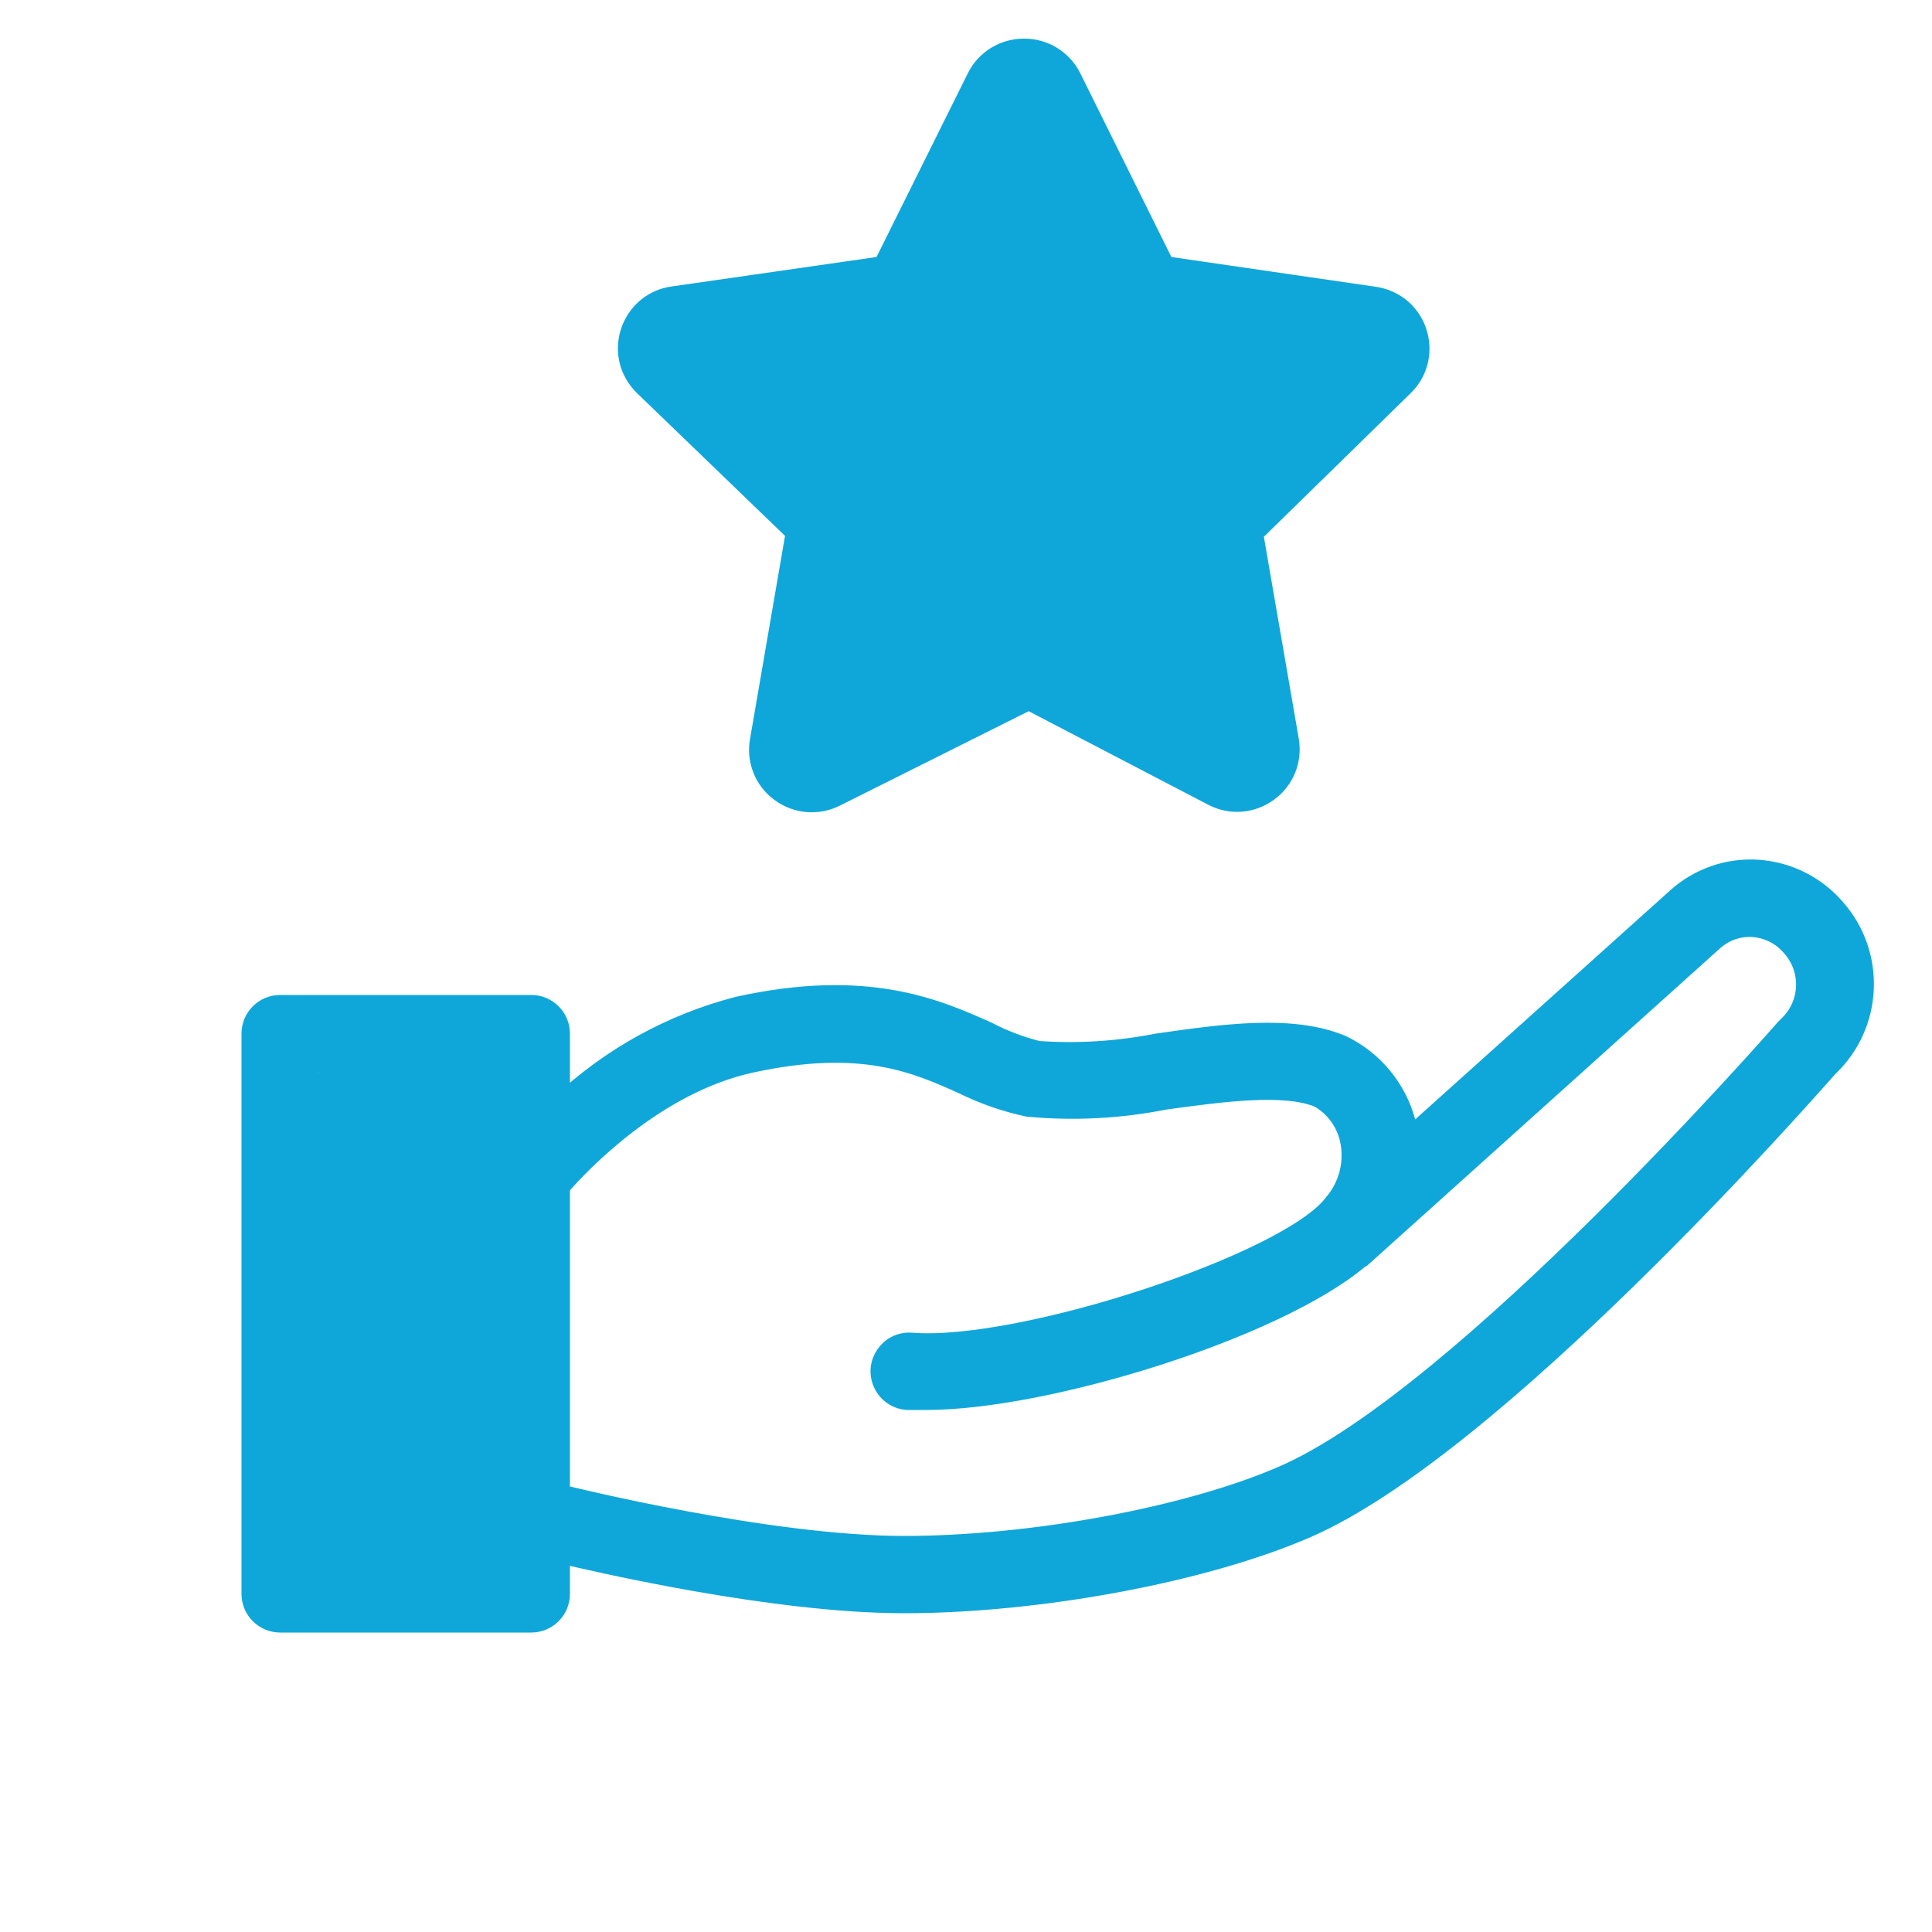 <?xml version="1.0" encoding="UTF-8"?> <svg xmlns="http://www.w3.org/2000/svg" viewBox="1950 2450 100 100" width="100" height="100"><path color="rgb(51, 51, 51)" fill-rule="evenodd" fill="#ffffff" font-size-adjust="none" x="0" y="0" width="100" height="100" rx="50" ry="50" id="tSvg64b0b00902" title="Rectangle 9" fill-opacity="1" stroke="none" stroke-opacity="1" d="M 1950 2450L 2050 2450L 2050 2550L 1950 2550Z" style="transform: rotate(0deg);"></path><path fill="#0fa7d9" stroke="#0fa7d9" fill-opacity="1" stroke-width="1" stroke-opacity="1" color="rgb(51, 51, 51)" fill-rule="evenodd" font-size-adjust="none" id="tSvg27feb0808a" title="Path 141" d="M 1991.17 2477.56 C 1990.553 2481.14 1989.937 2484.72 1989.32 2488.3 C 1989.121 2489.329 1989.534 2490.381 1990.38 2491 C 1991.211 2491.622 1992.324 2491.719 1993.25 2491.25 C 1996.583 2489.583 1999.917 2487.917 2003.25 2486.25 C 2006.41 2487.897 2009.57 2489.543 2012.73 2491.19 C 2014.587 2492.191 2016.831 2490.807 2016.769 2488.698 C 2016.765 2488.568 2016.752 2488.438 2016.73 2488.31 C 2016.113 2484.743 2015.497 2481.177 2014.88 2477.61 C 2017.473 2475.073 2020.067 2472.537 2022.66 2470 C 2024.168 2468.536 2023.525 2465.989 2021.503 2465.415 C 2021.387 2465.382 2021.269 2465.357 2021.15 2465.34 C 2017.533 2464.813 2013.917 2464.287 2010.3 2463.76 C 2008.687 2460.507 2007.073 2457.253 2005.46 2454 C 2004.992 2453.073 2004.039 2452.491 2003 2452.5 C 2001.965 2452.495 2001.016 2453.076 2000.55 2454 C 1998.933 2457.253 1997.317 2460.507 1995.7 2463.76 C 1992.083 2464.28 1988.467 2464.8 1984.85 2465.32 C 1982.767 2465.601 1981.77 2468.031 1983.055 2469.694 C 1983.139 2469.803 1983.231 2469.905 1983.33 2470C 1985.943 2472.52 1988.557 2475.04 1991.17 2477.56Z M 1996.9 2466.62 C 1997.378 2466.54 1997.787 2466.235 1998 2465.8 C 1999.667 2462.467 2001.333 2459.133 2003 2455.8 C 2004.667 2459.133 2006.333 2462.467 2008 2465.8 C 2008.219 2466.243 2008.641 2466.549 2009.13 2466.62 C 2012.823 2467.153 2016.517 2467.687 2020.21 2468.22 C 2017.543 2470.8 2014.877 2473.38 2012.21 2475.96 C 2011.853 2476.303 2011.688 2476.801 2011.77 2477.29 C 2012.4 2480.94 2013.03 2484.59 2013.66 2488.24 C 2010.43 2486.557 2007.2 2484.873 2003.97 2483.19 C 2003.54 2482.969 2003.03 2482.969 2002.6 2483.19 C 1999.2 2484.897 1995.8 2486.603 1992.4 2488.31 C 1993.033 2484.643 1993.667 2480.977 1994.3 2477.31 C 1994.368 2476.823 1994.192 2476.333 1993.83 2476 C 1991.163 2473.42 1988.497 2470.84 1985.83 2468.26C 1989.52 2467.713 1993.21 2467.167 1996.9 2466.62Z M 2045 2497 C 2043.986 2495.828 2042.546 2495.108 2041 2495 C 2039.453 2494.894 2037.93 2495.421 2036.78 2496.46 C 2032.163 2500.607 2027.547 2504.753 2022.93 2508.9 C 2022.894 2508.624 2022.84 2508.35 2022.77 2508.08 C 2022.299 2506.327 2021.087 2504.866 2019.45 2504.08 C 2016.88 2503 2013.31 2503.5 2009.86 2504 C 2007.842 2504.395 2005.781 2504.523 2003.73 2504.38 C 2002.817 2504.151 2001.934 2503.815 2001.1 2503.38 C 1998.48 2502.21 1994.89 2500.61 1988.21 2502.08 C 1984.761 2502.971 1981.593 2504.718 1979 2507.16 C 1979 2505.94 1979 2504.72 1979 2503.5 C 1979 2502.672 1978.328 2502 1977.5 2502 C 1973.167 2502 1968.833 2502 1964.5 2502 C 1963.672 2502 1963 2502.672 1963 2503.5 C 1963 2513.167 1963 2522.833 1963 2532.5 C 1963 2533.328 1963.672 2534 1964.5 2534 C 1968.833 2534 1973.167 2534 1977.5 2534 C 1978.328 2534 1979 2533.328 1979 2532.5 C 1979 2531.807 1979 2531.113 1979 2530.42 C 1981 2530.89 1990.08 2533 1996.79 2533 C 2003.79 2533 2012.35 2531.4 2017.62 2529.11 C 2027.33 2524.9 2043.32 2506.73 2044.62 2505.26C 2046.962 2503.064 2047.13 2499.402 2045 2497Z M 1976 2531 C 1972.667 2531 1969.333 2531 1966 2531 C 1966 2522.333 1966 2513.667 1966 2505 C 1969.333 2505 1972.667 2505 1976 2505C 1976 2513.667 1976 2522.333 1976 2531Z M 2042.54 2503.09 C 2042.493 2503.137 2042.447 2503.183 2042.4 2503.23 C 2042.23 2503.42 2025.71 2522.34 2016.4 2526.37 C 2011.5 2528.5 2003.42 2530 1996.79 2530 C 1989.79 2530 1979.46 2527.44 1979.36 2527.42 C 1979.24 2527.405 1979.12 2527.405 1979 2527.42 C 1979 2522.087 1979 2516.753 1979 2511.42 C 1980.09 2510.17 1983.94 2506.11 1988.86 2505.03 C 1994.58 2503.78 1997.4 2505.03 1999.86 2506.14 C 2000.921 2506.663 2002.043 2507.052 2003.2 2507.3 C 2005.562 2507.523 2007.943 2507.401 2010.27 2506.94 C 2013.18 2506.54 2016.48 2506.08 2018.27 2506.83 C 2019.048 2507.277 2019.611 2508.02 2019.83 2508.89 C 2020.125 2510.088 2019.823 2511.354 2019.02 2512.29 C 2016.74 2515.35 2002.87 2519.93 1997.18 2519.48 C 1996.025 2519.391 1995.208 2520.586 1995.708 2521.63 C 1995.941 2522.115 1996.414 2522.439 1996.95 2522.48 C 1997.283 2522.48 1997.617 2522.48 1997.95 2522.48 C 2004.16 2522.48 2016.02 2518.82 2020.36 2515.16 C 2020.397 2515.14 2020.433 2515.12 2020.47 2515.1 C 2026.55 2509.633 2032.63 2504.167 2038.71 2498.7 C 2039.258 2498.212 2039.977 2497.96 2040.71 2498 C 2041.485 2498.047 2042.207 2498.408 2042.71 2499C 2043.778 2500.181 2043.703 2502.001 2042.54 2503.09Z"></path><path fill="none" stroke="#0fa7d9" fill-opacity="1" stroke-width="7" stroke-opacity="1" stroke-linecap="round" stroke-linejoin="round" title="Path 149" d="M 2002.192 2472.351 C 2002.192 2472.351 2002.192 2472.351 2002.208 2472.1 C 2001.949 2471.985 2001.705 2471.498 2000.594 2470.219 C 2000.487 2469.793 2000.107 2469.359 2000 2469.062 C 1999.878 2469.062 1999.756 2468.94 1999.756 2468.94 C 1999.756 2468.94 1996.59 2471.011 1993.423 2471.011 C 1992.814 2470.889 1992.692 2470.646 1992.326 2470.524 C 1992.205 2470.28 1991.961 2470.28 1991.596 2470.037 C 1991.596 2469.915 1991.23 2469.793 1991.108 2469.549 C 1990.743 2469.549 1990.499 2469.306 1989.769 2469.306 C 1989.769 2469.184 1989.281 2469.062 1989.16 2468.819 C 1989.038 2468.819 1990.134 2468.94 1990.378 2469.062 C 1994.519 2469.062 1994.641 2468.94 1996.955 2468.94 C 1997.077 2468.819 1997.564 2468.819 1997.564 2468.697 C 1997.823 2468.704 1997.808 2468.575 1998.051 2468.575 C 1998.66 2467.844 1999.026 2467.6 1999.026 2467.357 C 1999.513 2467.113 1999.513 2466.87 2000 2466.626 C 2000 2466.382 2000.487 2466.139 2000.487 2465.895 C 2000.731 2465.895 2001.096 2465.652 2001.34 2465.286 C 2001.949 2464.799 2002.071 2464.434 2002.314 2464.068 C 2002.436 2464.068 2002.436 2463.703 2002.68 2463.216 C 2002.68 2459.805 2002.672 2461.822 2002.923 2462.363 C 2002.923 2463.337 2003.045 2463.337 2003.167 2464.677 C 2003.289 2464.677 2003.289 2465.164 2003.41 2465.286 C 2003.41 2465.652 2003.532 2465.652 2003.532 2466.139 C 2003.654 2466.261 2003.654 2467.6 2003.776 2467.6 C 2003.776 2468.331 2003.898 2468.453 2004.019 2467.722 C 2004.263 2467.479 2004.385 2466.87 2004.507 2466.87 C 2004.75 2467.113 2004.872 2467.6 2005.238 2467.844 C 2005.603 2468.453 2006.456 2468.575 2006.821 2468.819 C 2007.065 2468.819 2007.065 2468.94 2009.622 2469.062 C 2009.744 2469.184 2010.559 2469.313 2014.495 2469.306 C 2014.616 2469.062 2014.982 2469.062 2014.982 2468.94 C 2015.225 2468.94 2015.225 2468.819 2015.834 2468.697 C 2015.469 2468.697 2015.347 2468.819 2014.624 2468.811 C 2014.129 2468.94 2014.129 2469.062 2013.642 2469.062 C 2013.398 2469.306 2012.667 2469.428 2012.667 2469.549 C 2012.302 2469.549 2011.815 2469.915 2011.449 2469.915 C 2010.231 2470.524 2009.257 2470.646 2009.257 2470.767 C 2009.013 2470.767 2008.648 2471.011 2007.795 2471.011 C 2006.821 2471.255 2006.212 2471.255 2005.603 2471.498 C 2004.994 2471.498 2004.385 2471.864 2002.931 2472.221 C 2002.558 2472.473 2001.949 2472.473 2001.949 2472.594 C 2001.583 2472.594 2000.853 2472.96 2000.244 2472.96 C 1998.538 2473.447 1995.006 2473.447 1995.128 2473.447 C 1995.097 2473.675 1995.615 2474.056 1995.615 2474.3 C 1995.859 2474.421 1996.102 2474.787 1996.102 2475.274 C 1996.354 2475.891 1996.346 2478.076 1996.217 2478.327 C 1996.102 2479.659 1995.859 2479.903 1995.859 2480.146 C 1995.615 2480.268 1995.615 2480.755 1995.128 2481.486 C 1995.136 2481.745 1995.006 2481.73 1994.762 2482.948 C 1994.641 2482.948 1994.519 2484.166 1994.397 2484.166 C 1994.641 2484.166 1994.884 2483.8 1995.128 2483.8 C 1995.128 2483.678 1997.564 2482.948 1997.564 2482.704 C 1997.815 2482.719 1997.929 2482.46 1998.417 2482.095 C 1998.66 2481.608 1998.66 2481.364 1999.026 2481.121 C 1999.026 2480.268 1999.147 2479.415 1999.269 2479.294 C 1999.269 2478.441 1999.391 2478.319 1999.391 2477.101 C 1999.513 2477.101 2000.487 2478.441 2000.487 2478.685 C 2000.731 2478.806 2001.096 2479.415 2001.583 2479.659 C 2001.949 2479.659 2001.949 2479.781 2002.2 2479.773 C 2002.923 2480.276 2003.41 2480.268 2003.898 2480.633 C 2003.898 2480.755 2004.141 2480.755 2004.385 2480.999 C 2005.238 2481.242 2005.603 2481.486 2006.09 2481.486 C 2006.09 2481.608 2006.334 2481.73 2006.821 2481.73 C 2006.821 2481.973 2007.186 2481.973 2007.43 2482.217 C 2007.795 2482.217 2007.795 2482.46 2008.283 2482.704 C 2008.404 2483.069 2008.77 2483.313 2008.892 2483.678 C 2009.135 2483.678 2009.379 2484.287 2009.622 2484.409 C 2009.622 2484.653 2009.744 2484.653 2009.866 2485.14 C 2009.988 2485.14 2010.239 2485.643 2010.231 2485.871 C 2010.597 2486.114 2010.475 2486.114 2010.353 2485.871 C 2010.361 2484.843 2010.231 2484.044 2010.11 2483.678 C 2009.988 2483.678 2009.622 2481.73 2009.501 2481.73 C 2009.501 2481.486 2009.379 2481.242 2009.257 2481.242 C 2009.257 2480.999 2008.549 2480.276 2007.301 2479.537 C 2007.186 2479.294 2006.943 2479.294 2006.821 2479.05 C 2006.456 2478.806 2006.212 2478.806 2006.212 2478.563 C 2005.847 2478.441 2005.603 2478.076 2005.359 2478.076 C 2005.359 2477.588 2005.847 2477.345 2005.968 2477.101 C 2006.212 2477.101 2006.334 2476.857 2006.699 2476.857 C 2006.943 2476.492 2007.795 2476.248 2007.795 2476.005 C 2008.161 2475.883 2008.283 2475.639 2008.404 2475.639 C 2008.404 2475.396 2008.648 2475.396 2008.648 2475.274 C 2009.013 2474.909 2009.257 2474.909 2009.501 2474.421 C 2009.744 2474.421 2009.866 2474.056 2009.988 2474.056 C 2009.988 2473.934 2010.11 2473.934 2010.353 2473.569 C 2010.475 2473.569 2010.475 2473.447 2010.719 2473.325 C 2010.719 2473.082 2011.206 2472.838 2011.206 2472.594 C 2011.449 2472.473 2011.449 2472.107 2011.693 2472.107 C 2011.693 2471.864 2011.693 2472.594 2011.328 2472.96 C 2011.206 2473.447 2010.962 2473.569 2010.719 2474.421 C 2010.475 2474.543 2010.11 2475.396 2009.988 2475.396 C 2009.622 2476.127 2009.257 2476.736 2009.257 2476.736" id="tSvg147b1c1ee34"></path><path fill="none" stroke="#0fa7d9" fill-opacity="1" stroke-width="7" stroke-opacity="1" stroke-linecap="round" stroke-linejoin="round" id="tSvg8a2f69487d" title="Path 151" d="M 2002.923 2457.613 C 2002.923 2457.613 2002.923 2459.318 2002.923 2459.318"></path><path fill="none" stroke="#0fa7d9" fill-opacity="1" stroke-width="7" stroke-opacity="1" stroke-linecap="round" stroke-linejoin="round" title="Path 152" d="M 1974.787 2507.308 C 1974.787 2507.308 1974.414 2511.929 1974.421 2512.18 C 1973.812 2513.276 1973.812 2513.276 1973.812 2513.276 C 1973.812 2513.276 1971.985 2511.084 1971.985 2511.084 C 1971.985 2511.084 1971.985 2511.084 1971.864 2510.475 C 1971.734 2510.49 1971.742 2510.11 1971.133 2509.013 C 1970.767 2508.892 1970.767 2508.77 1970.28 2508.77 C 1970.158 2508.526 1969.793 2508.526 1969.671 2508.283 C 1969.306 2508.161 1969.306 2508.039 1968.94 2508.039 C 1968.94 2507.795 1970.28 2508.039 1971.864 2508.039 C 1972.96 2508.283 1974.178 2508.283 1974.185 2519.176 C 1973.691 2520.95 1973.698 2526.058 1973.569 2526.553 C 1973.447 2526.553 1973.325 2526.797 1973.325 2527.04 C 1973.203 2527.04 1973.203 2527.284 1972.716 2527.527 C 1972.206 2528.037 1972.107 2528.015 1972.351 2528.502 C 1972.594 2528.502 1972.594 2528.624 1972.838 2528.745 C 1972.838 2528.989 1973.082 2529.111 1973.082 2529.354 C 1969.793 2529.354 1969.793 2529.233 1968.697 2528.502 C 1968.575 2528.136 1968.331 2527.893 1968.339 2523.949 C 1968.21 2523.386 1968.202 2520.638 1968.453 2518.758 C 1968.819 2517.661 1968.819 2512.911 1968.697 2512.789 C 1968.088 2510.84 1968.21 2510.962 1968.331 2511.815 C 1968.575 2512.18 1968.819 2513.398 1969.184 2514.373 C 1969.306 2515.347 1969.549 2515.834 1970.037 2518.027 C 1970.037 2518.758 1970.158 2521.803 1970.158 2521.803" id="tSvg17523f85abc"></path><defs> </defs></svg> 
